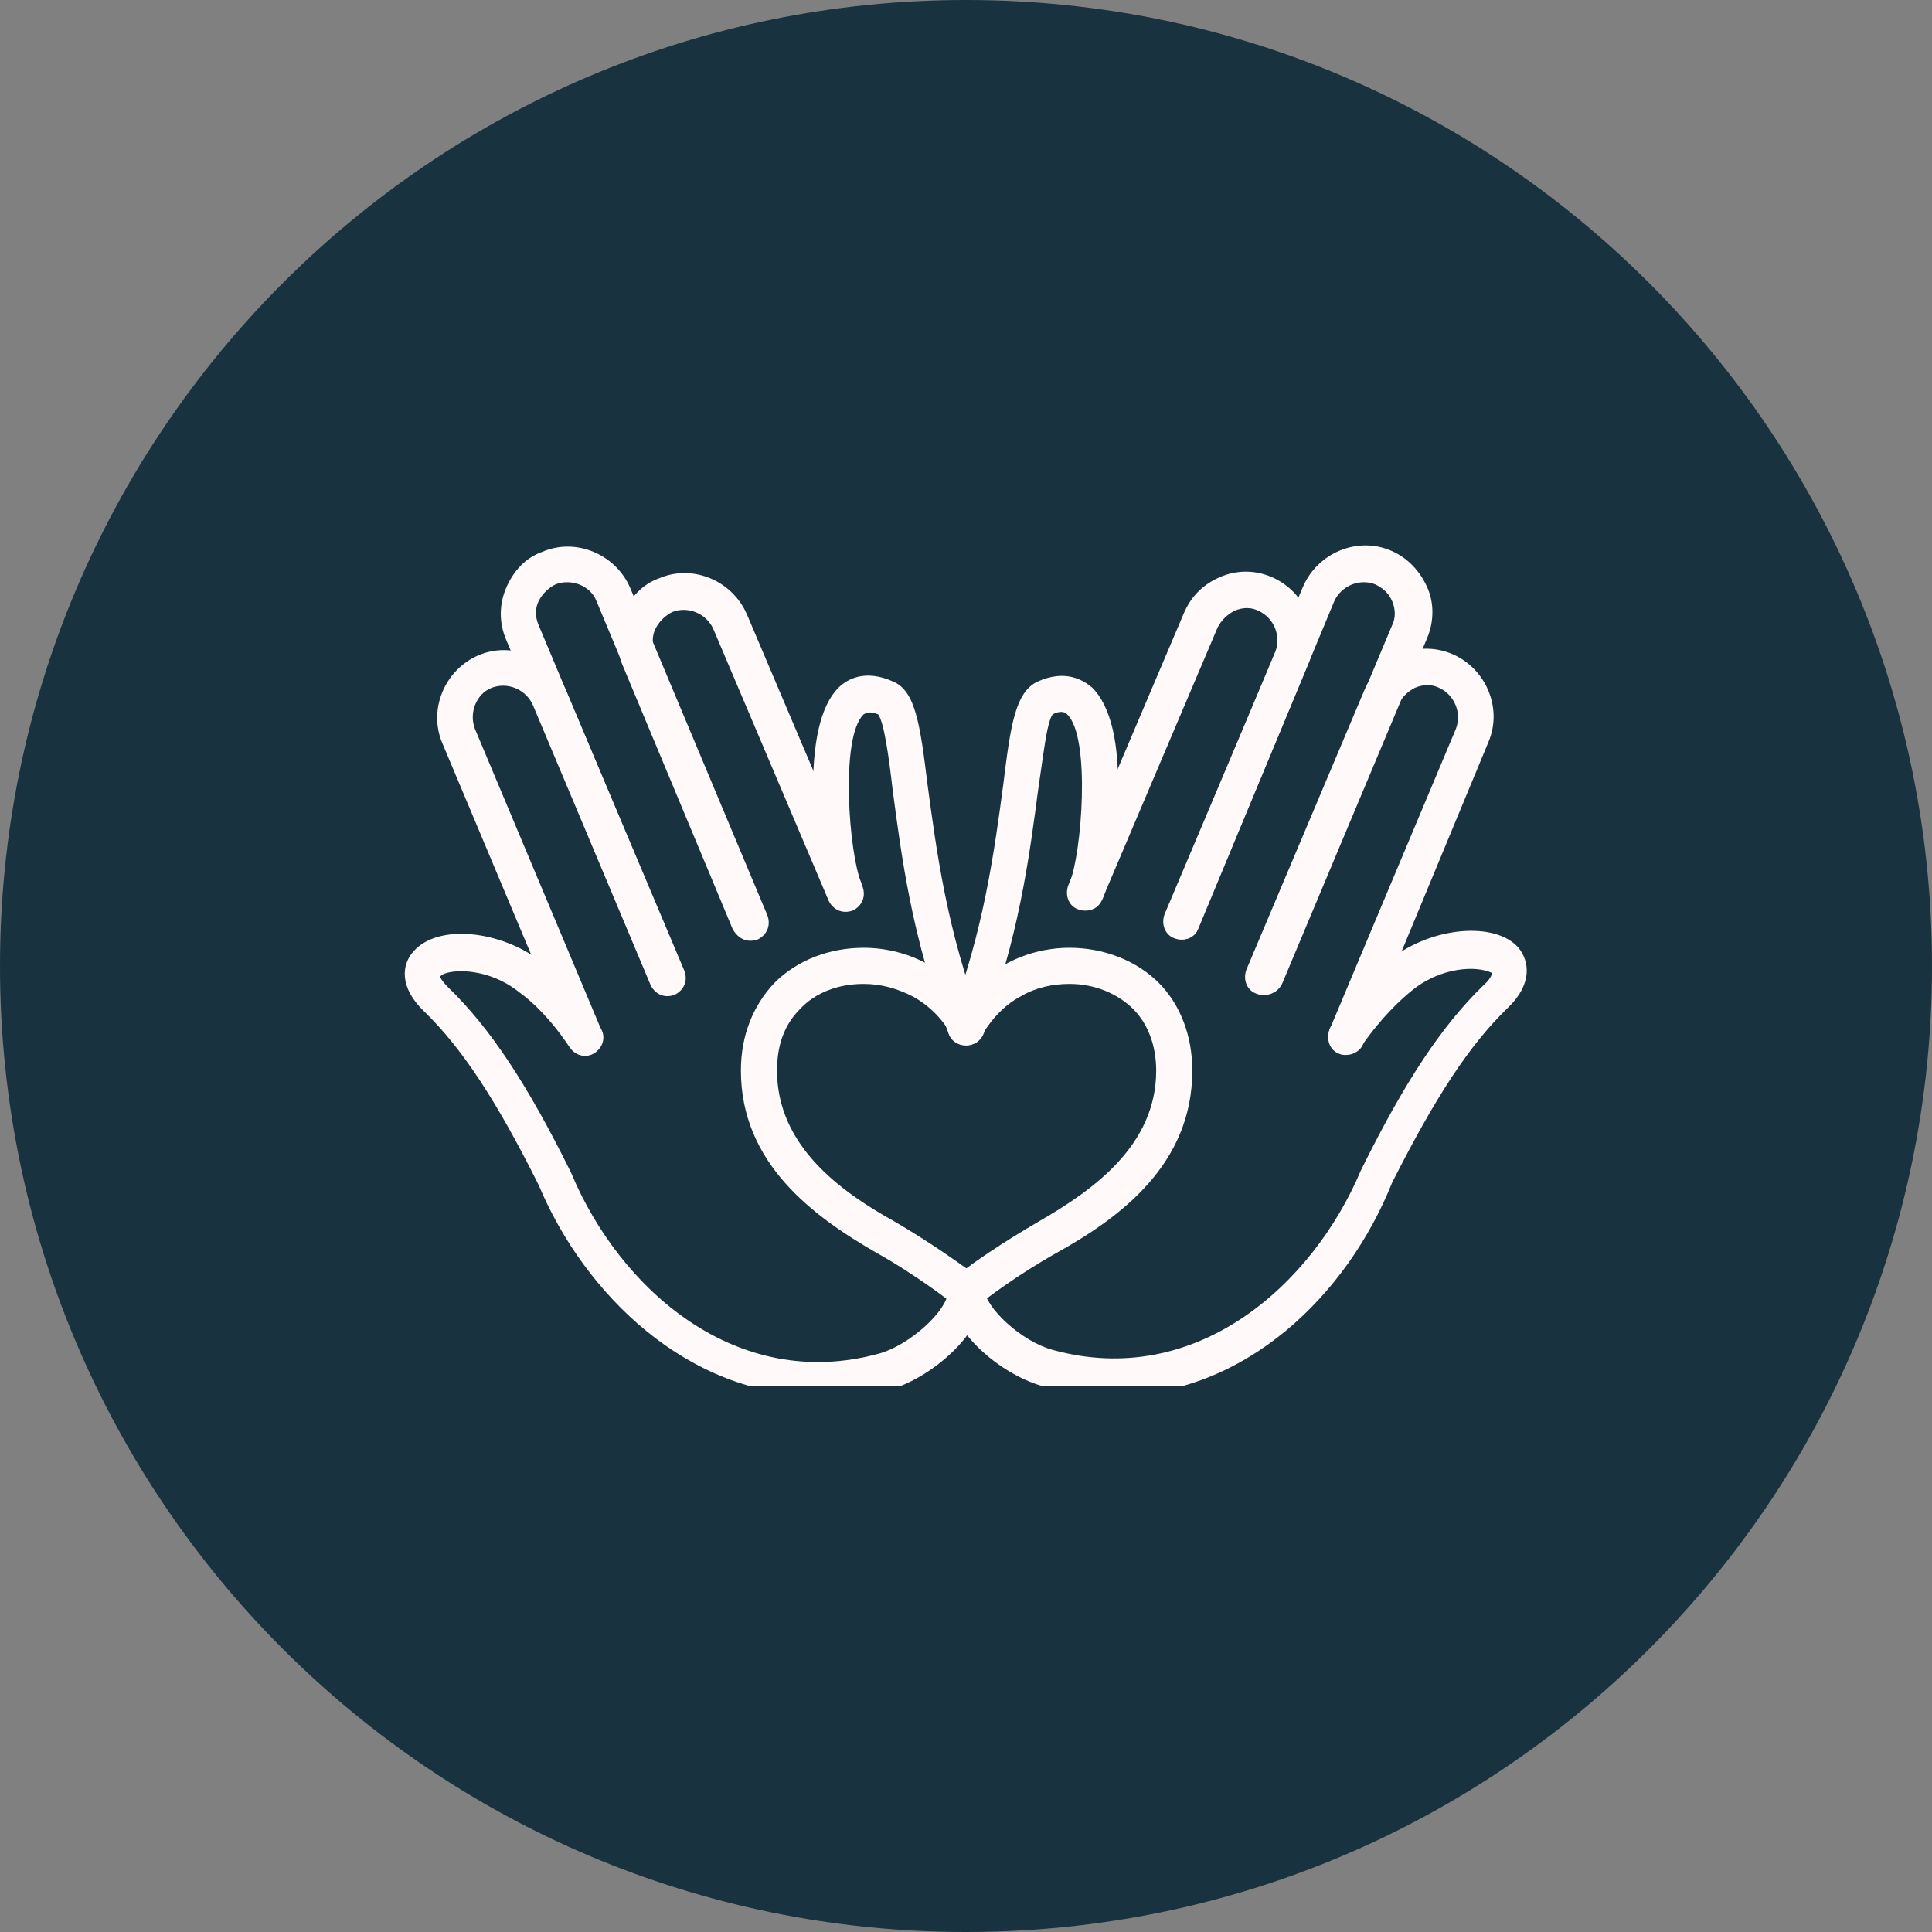 <svg version="1.0" preserveAspectRatio="xMidYMid meet" height="100" viewBox="0 0 75 75" zoomAndPan="magnify" width="100" xmlns:xlink="http://www.w3.org/1999/xlink" xmlns="http://www.w3.org/2000/svg"><rect x="0" y="0" width="75" height="75" fill="#808080" stroke="none"/><defs><clipPath id="859c8da1fa"><path clip-rule="nonzero" d="M 37.5 0 C 16.789 0 0 16.789 0 37.5 C 0 58.211 16.789 75 37.5 75 C 58.211 75 75 58.211 75 37.5 C 75 16.789 58.211 0 37.5 0 Z M 37.5 0"></path></clipPath><clipPath id="219676986d"><path clip-rule="nonzero" d="M 15.398 36 L 39 36 L 39 53.812 L 15.398 53.812 Z M 15.398 36"></path></clipPath><clipPath id="eea8858bcd"><path clip-rule="nonzero" d="M 36 36 L 59.648 36 L 59.648 53.812 L 36 53.812 Z M 36 36"></path></clipPath></defs><g clip-path="url(#859c8da1fa)"><rect fill-opacity="1" height="90" y="-7.5" fill="#18333f" width="90" x="-7.5"></rect></g><path fill-rule="nonzero" fill-opacity="1" d="M 22.734 40.953 C 22.453 40.953 22.219 40.812 22.078 40.531 L 17.172 28.852 C 16.613 27.543 17.266 26 18.574 25.438 C 19.883 24.879 21.426 25.531 21.988 26.84 L 26.566 37.684 C 26.707 38.055 26.566 38.43 26.191 38.617 C 25.816 38.758 25.445 38.617 25.258 38.242 L 20.68 27.355 C 20.398 26.746 19.695 26.469 19.09 26.699 C 18.48 26.934 18.203 27.684 18.434 28.289 L 23.34 39.973 C 23.48 40.344 23.34 40.719 22.969 40.906 C 22.922 40.906 22.828 40.953 22.734 40.953 Z M 22.734 40.953" fill="#fffaf9"></path><path fill-rule="nonzero" fill-opacity="1" d="M 25.91 38.617 C 25.633 38.617 25.398 38.477 25.258 38.195 L 19.648 24.832 C 19.371 24.176 19.371 23.477 19.648 22.824 C 19.93 22.168 20.398 21.652 21.051 21.422 C 22.359 20.859 23.902 21.516 24.465 22.824 L 29.789 35.531 C 29.93 35.906 29.789 36.281 29.418 36.469 C 29.043 36.605 28.668 36.469 28.48 36.094 L 23.156 23.336 C 22.922 22.73 22.172 22.449 21.566 22.684 C 21.285 22.824 21.051 23.055 20.91 23.336 C 20.77 23.617 20.77 23.945 20.91 24.27 L 26.52 37.637 C 26.66 38.008 26.52 38.383 26.145 38.57 C 26.098 38.617 26.004 38.617 25.91 38.617 Z M 25.91 38.617" fill="#fffaf9"></path><path fill-rule="nonzero" fill-opacity="1" d="M 29.09 36.469 C 28.809 36.469 28.574 36.328 28.434 36.047 L 24.184 25.859 C 23.902 25.207 23.902 24.504 24.184 23.852 C 24.465 23.195 24.93 22.684 25.586 22.449 C 26.895 21.887 28.434 22.543 28.996 23.852 L 33.48 34.41 C 33.621 34.785 33.48 35.16 33.109 35.344 C 32.734 35.484 32.359 35.344 32.172 34.973 L 27.688 24.41 C 27.406 23.805 26.707 23.523 26.098 23.758 C 25.816 23.898 25.586 24.129 25.445 24.41 C 25.305 24.691 25.305 25.02 25.445 25.348 L 29.695 35.531 C 29.836 35.906 29.695 36.281 29.324 36.469 C 29.277 36.469 29.184 36.469 29.09 36.469 Z M 29.09 36.469" fill="#fffaf9"></path><g clip-path="url(#219676986d)"><path fill-rule="nonzero" fill-opacity="1" d="M 31.754 54.176 C 26.707 54.176 22.688 50.25 20.91 46 C 19.277 42.727 17.922 40.672 16.473 39.27 C 15.492 38.336 15.586 37.449 16.051 36.934 C 16.988 35.859 19.418 36.094 21.051 37.355 C 21.848 38.008 22.641 38.852 23.293 39.879 C 23.527 40.203 23.434 40.625 23.109 40.859 C 22.781 41.094 22.359 41 22.125 40.672 C 21.379 39.551 20.68 38.898 20.164 38.523 C 19.23 37.773 18.156 37.637 17.547 37.727 C 17.219 37.773 17.125 37.867 17.078 37.914 C 17.078 37.914 17.125 38.055 17.406 38.336 C 18.996 39.879 20.445 42.027 22.172 45.531 C 24.043 50.02 28.574 54.082 34.137 52.543 C 35.305 52.215 36.754 50.906 36.801 50.156 C 36.801 49.785 37.125 49.457 37.547 49.504 C 37.922 49.504 38.246 49.832 38.199 50.25 C 38.152 51.746 36.191 53.477 34.555 53.941 C 33.574 54.035 32.641 54.176 31.754 54.176 Z M 31.754 54.176" fill="#fffaf9"></path></g><path fill-rule="nonzero" fill-opacity="1" d="M 37.5 40.578 C 37.219 40.578 36.938 40.391 36.844 40.16 C 35.398 36.512 34.977 33.102 34.648 30.625 C 34.508 29.41 34.324 28.055 34.09 27.73 C 33.715 27.59 33.621 27.684 33.527 27.73 C 32.594 28.617 32.969 33.195 33.434 34.27 C 33.574 34.645 33.434 35.02 33.062 35.207 C 32.688 35.344 32.312 35.207 32.125 34.832 C 31.848 34.176 31.613 32.496 31.566 31 C 31.52 28.852 31.848 27.402 32.547 26.699 C 32.875 26.375 33.574 25.953 34.695 26.469 C 35.539 26.84 35.723 28.148 36.004 30.438 C 36.332 32.867 36.754 36.188 38.105 39.645 C 38.246 40.02 38.062 40.391 37.734 40.531 C 37.688 40.578 37.594 40.578 37.5 40.578 Z M 37.5 40.578" fill="#fffaf9"></path><path fill-rule="nonzero" fill-opacity="1" d="M 52.266 40.953 C 52.172 40.953 52.078 40.953 51.984 40.906 C 51.613 40.766 51.473 40.344 51.613 39.973 L 56.52 28.289 C 56.75 27.684 56.473 26.98 55.863 26.699 C 55.582 26.562 55.258 26.562 54.93 26.699 C 54.648 26.84 54.414 27.074 54.273 27.355 L 49.695 38.195 C 49.555 38.57 49.137 38.711 48.762 38.57 C 48.387 38.43 48.246 38.008 48.387 37.637 L 52.965 26.793 C 53.246 26.141 53.715 25.672 54.367 25.391 C 55.023 25.113 55.723 25.113 56.379 25.391 C 57.688 25.953 58.34 27.496 57.781 28.805 L 52.918 40.531 C 52.828 40.766 52.547 40.953 52.266 40.953 Z M 52.266 40.953" fill="#fffaf9"></path><path fill-rule="nonzero" fill-opacity="1" d="M 49.09 38.617 C 48.996 38.617 48.902 38.617 48.809 38.57 C 48.434 38.43 48.293 38.008 48.434 37.637 L 54.043 24.27 C 54.18 23.992 54.18 23.664 54.043 23.336 C 53.902 23.008 53.668 22.824 53.387 22.684 C 52.781 22.449 52.078 22.73 51.797 23.336 L 46.52 36.047 C 46.379 36.422 45.957 36.559 45.582 36.422 C 45.211 36.281 45.07 35.859 45.211 35.484 L 50.582 22.777 C 51.145 21.469 52.688 20.812 53.996 21.375 C 54.648 21.652 55.117 22.168 55.395 22.777 C 55.676 23.383 55.676 24.129 55.395 24.785 L 49.789 38.148 C 49.648 38.477 49.367 38.617 49.09 38.617 Z M 49.09 38.617" fill="#fffaf9"></path><path fill-rule="nonzero" fill-opacity="1" d="M 45.91 36.469 C 45.816 36.469 45.723 36.469 45.629 36.422 C 45.258 36.281 45.117 35.859 45.258 35.484 L 49.508 25.301 C 49.742 24.691 49.461 23.992 48.855 23.711 C 48.574 23.57 48.246 23.57 47.922 23.711 C 47.641 23.852 47.406 24.086 47.266 24.363 L 42.781 34.926 C 42.641 35.297 42.219 35.438 41.844 35.297 C 41.473 35.16 41.332 34.738 41.473 34.363 L 45.957 23.805 C 46.238 23.148 46.707 22.684 47.359 22.402 C 48.012 22.121 48.715 22.121 49.367 22.402 C 50.676 22.961 51.332 24.504 50.77 25.812 L 46.52 36 C 46.426 36.328 46.145 36.469 45.91 36.469 Z M 45.91 36.469" fill="#fffaf9"></path><g clip-path="url(#eea8858bcd)"><path fill-rule="nonzero" fill-opacity="1" d="M 43.246 54.176 C 42.359 54.176 41.426 54.035 40.445 53.801 C 38.809 53.336 36.844 51.652 36.801 50.109 C 36.801 49.738 37.078 49.41 37.453 49.363 C 37.828 49.363 38.152 49.645 38.199 50.02 C 38.246 50.766 39.648 52.074 40.863 52.402 C 46.426 53.941 50.957 49.879 52.828 45.438 C 54.555 41.934 56.004 39.785 57.594 38.242 C 57.918 37.961 57.918 37.773 57.918 37.773 C 57.918 37.773 57.781 37.684 57.453 37.637 C 56.844 37.543 55.77 37.684 54.836 38.43 C 54.367 38.805 53.621 39.504 52.875 40.578 C 52.641 40.906 52.219 41 51.891 40.766 C 51.566 40.531 51.473 40.113 51.703 39.785 C 52.359 38.805 53.152 37.914 53.949 37.262 C 55.582 35.953 58.059 35.766 58.949 36.793 C 59.367 37.309 59.508 38.195 58.527 39.129 C 57.031 40.578 55.723 42.59 54.043 45.906 C 52.312 50.25 48.34 54.176 43.246 54.176 Z M 43.246 54.176" fill="#fffaf9"></path></g><path fill-rule="nonzero" fill-opacity="1" d="M 37.5 40.578 C 37.406 40.578 37.312 40.578 37.219 40.531 C 36.844 40.391 36.707 39.973 36.844 39.645 C 38.199 36.188 38.621 32.867 38.949 30.438 C 39.23 28.148 39.414 26.887 40.258 26.469 C 41.379 25.953 42.078 26.422 42.406 26.699 C 43.105 27.402 43.48 28.852 43.387 31 C 43.34 32.496 43.105 34.176 42.828 34.832 C 42.688 35.207 42.266 35.344 41.891 35.207 C 41.52 35.066 41.379 34.645 41.52 34.27 C 41.984 33.195 42.359 28.617 41.426 27.73 C 41.379 27.684 41.238 27.543 40.863 27.73 C 40.629 28.055 40.492 29.41 40.305 30.625 C 39.977 33.102 39.555 36.512 38.105 40.16 C 38.062 40.438 37.781 40.578 37.5 40.578 Z M 37.5 40.578" fill="#fffaf9"></path><path fill-rule="nonzero" fill-opacity="1" d="M 37.5 50.766 C 37.266 50.766 37.078 50.672 36.891 50.531 C 36.891 50.531 35.586 49.504 33.996 48.617 C 31.566 47.215 28.762 45.156 28.762 41.559 C 28.762 40.203 29.23 39.035 30.07 38.148 C 30.957 37.262 32.219 36.793 33.527 36.793 C 34.414 36.793 35.305 37.027 36.051 37.449 C 37.172 38.055 37.781 38.945 38.152 39.551 C 38.34 39.879 38.199 40.297 37.875 40.484 C 37.547 40.672 37.125 40.531 36.938 40.203 C 36.707 39.738 36.191 39.082 35.398 38.664 C 34.836 38.383 34.23 38.195 33.527 38.195 C 32.547 38.195 31.66 38.523 31.051 39.176 C 30.445 39.785 30.164 40.578 30.164 41.559 C 30.164 44.457 32.594 46.234 34.695 47.402 C 36.145 48.242 37.359 49.129 37.688 49.363 C 38.016 49.41 38.246 49.691 38.246 50.066 C 38.199 50.438 37.875 50.766 37.5 50.766 Z M 37.5 50.766" fill="#fffaf9"></path><path fill-rule="nonzero" fill-opacity="1" d="M 37.5 50.766 C 37.125 50.766 36.801 50.438 36.801 50.066 C 36.801 49.738 37.031 49.457 37.359 49.363 C 37.688 49.082 38.902 48.242 40.352 47.402 C 42.453 46.188 44.883 44.457 44.883 41.559 C 44.883 40.578 44.555 39.738 43.996 39.176 C 43.387 38.57 42.5 38.195 41.52 38.195 C 40.863 38.195 40.211 38.336 39.648 38.664 C 38.855 39.082 38.387 39.738 38.105 40.203 C 37.922 40.531 37.5 40.672 37.172 40.484 C 36.844 40.297 36.707 39.879 36.891 39.551 C 37.219 38.898 37.875 38.055 38.996 37.449 C 39.742 37.027 40.629 36.793 41.52 36.793 C 42.875 36.793 44.137 37.309 44.977 38.148 C 45.816 38.988 46.285 40.203 46.285 41.559 C 46.285 45.203 43.48 47.262 41.051 48.617 C 39.461 49.504 38.199 50.484 38.152 50.531 C 37.922 50.672 37.734 50.766 37.5 50.766 Z M 37.266 49.457 Z M 37.266 49.457" fill="#fffaf9"></path></svg>